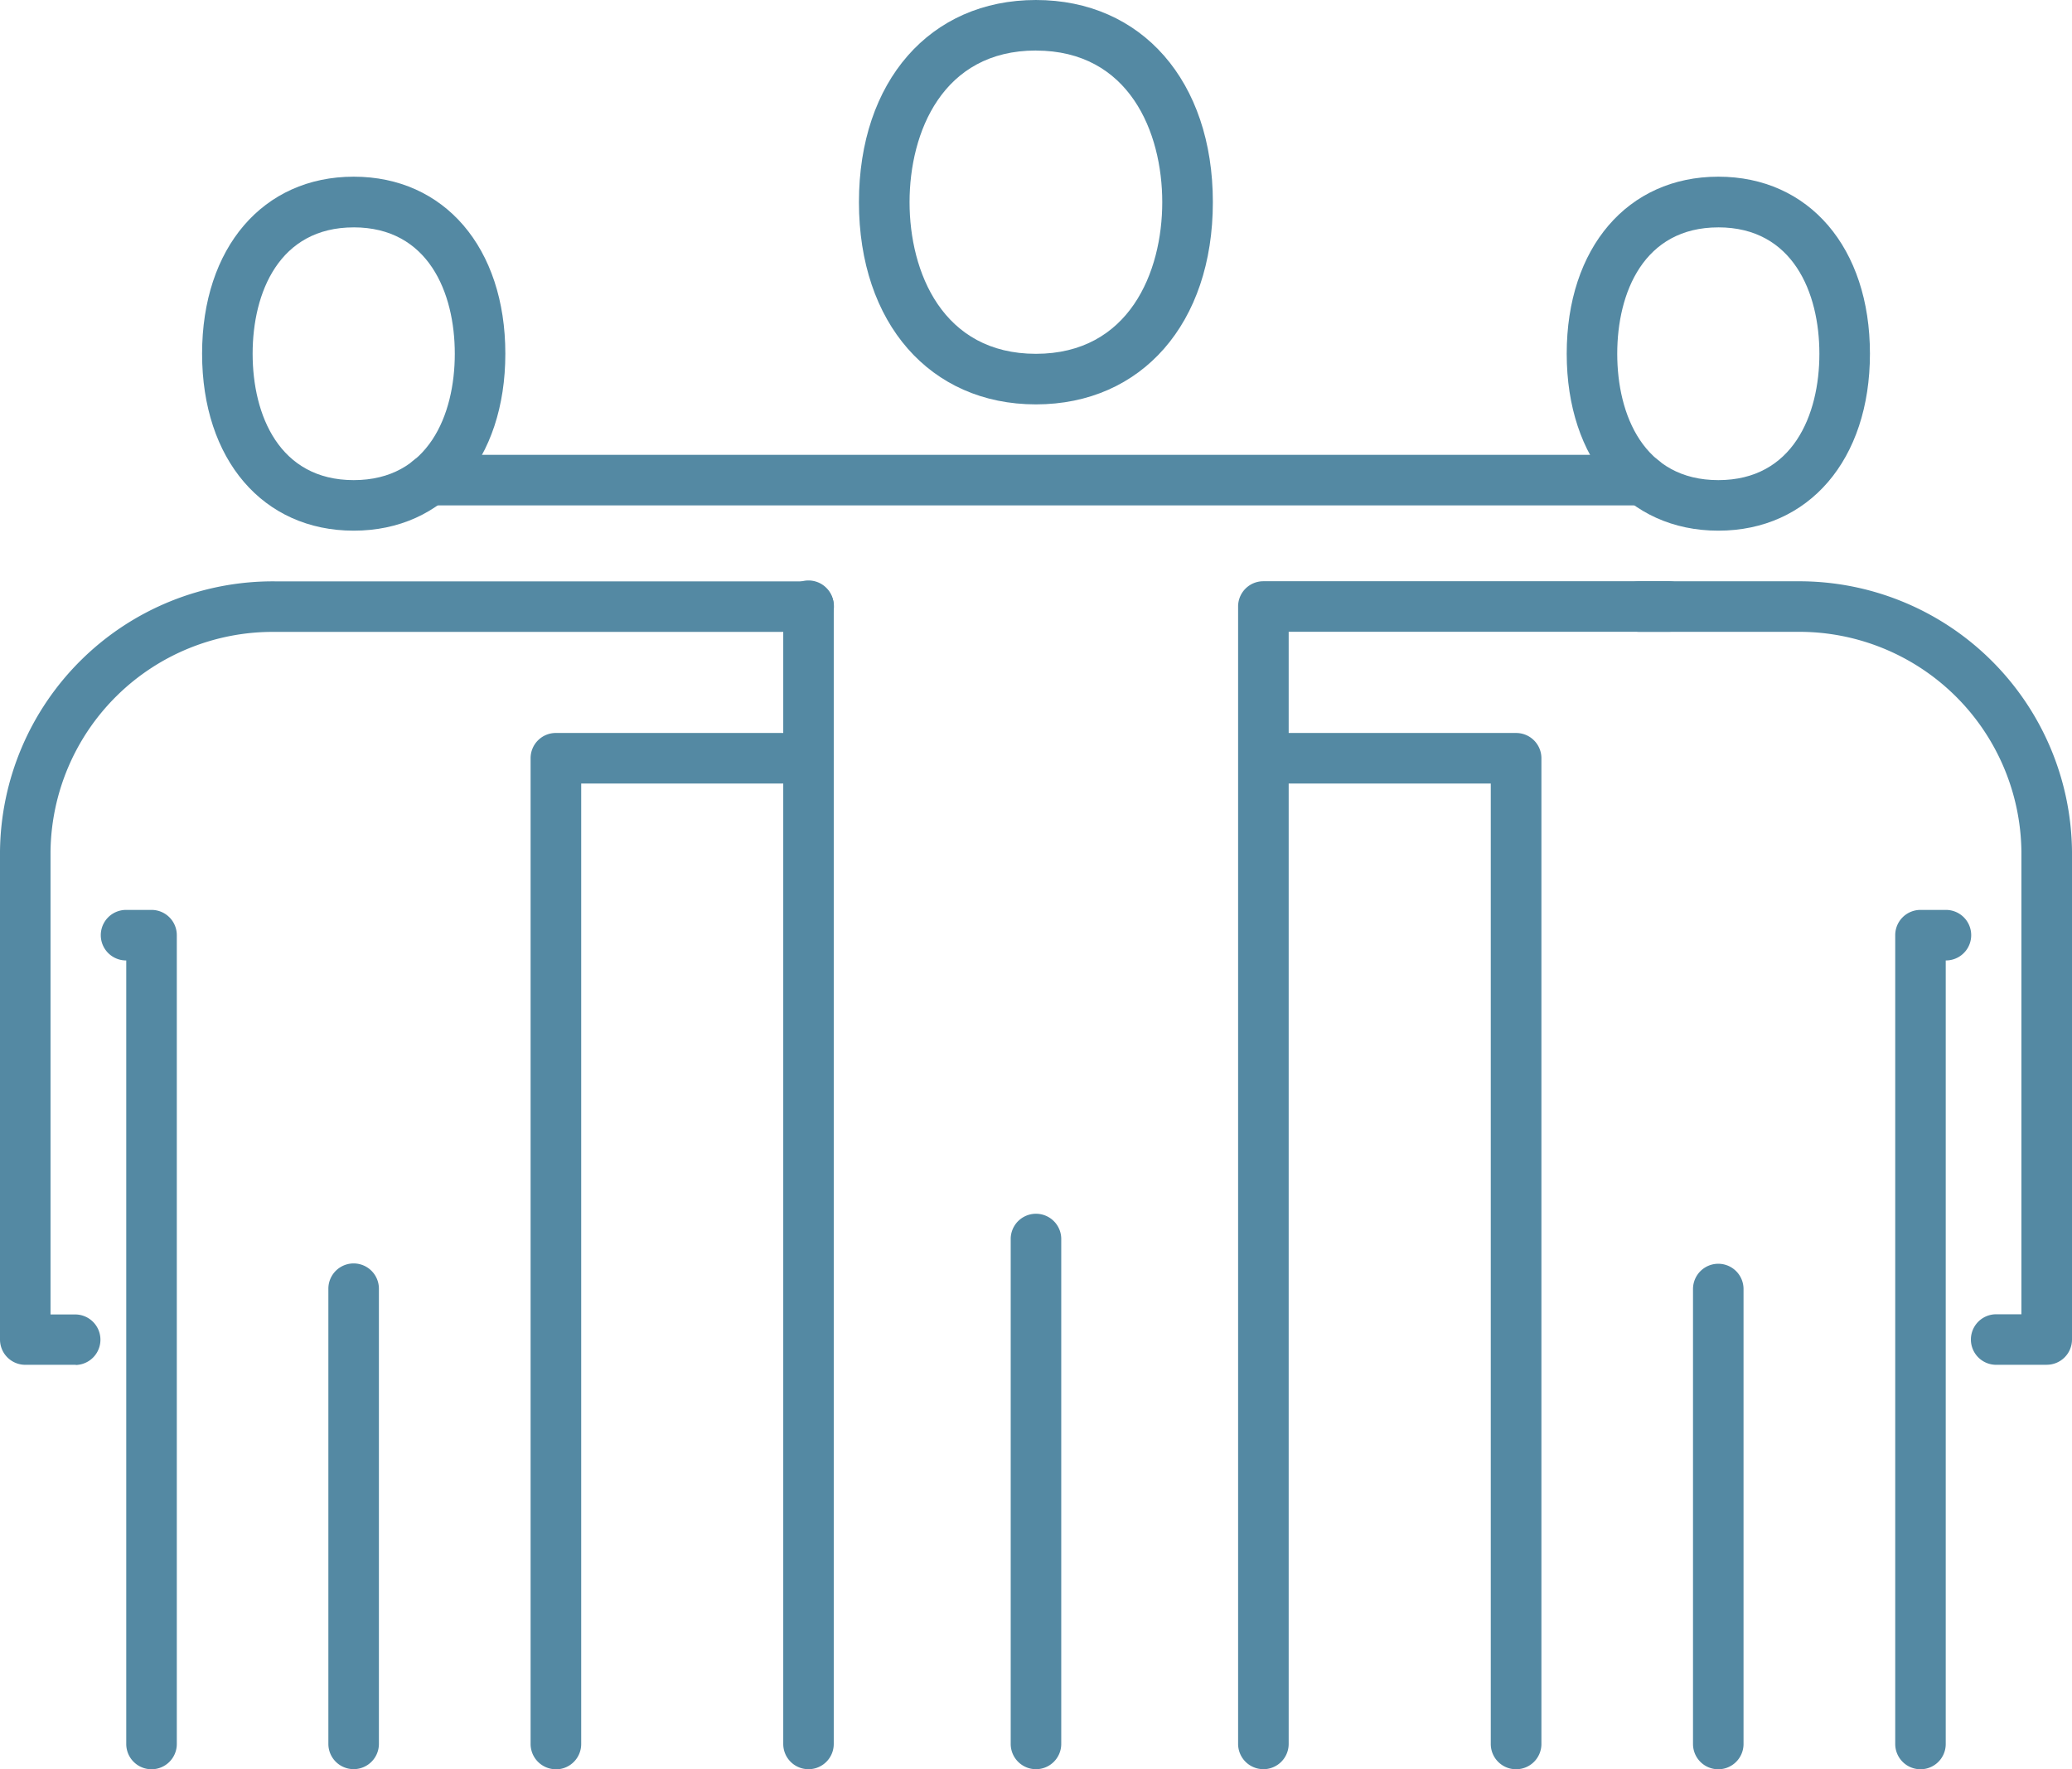 <svg xmlns="http://www.w3.org/2000/svg" width="130.326" height="111.266" viewBox="0 0 130.326 111.266">
  <g id="Group_1177" data-name="Group 1177" transform="translate(-415.004 -717.003)">
    <g id="Group_1181" data-name="Group 1181" transform="translate(415 717)">
      <g id="Group_1178" data-name="Group 1178" transform="translate(25.441)">
        <path id="Path_1296" data-name="Path 1296" d="M7194.08,2999.05a1.588,1.588,0,0,1-1.59-1.587v-71.529a1.589,1.589,0,1,1,3.177-.025v71.553a1.588,1.588,0,0,1-1.587,1.588Z" transform="translate(-7168.662 -2887.788)" fill="#5489a3"/>
        <path id="Path_1297" data-name="Path 1297" d="M7225.44,2999.05a1.591,1.591,0,0,1-1.591-1.588h0v-71.528a1.587,1.587,0,0,1,1.587-1.589h25.436a1.59,1.59,0,1,1,.025,3.179H7227.03v69.936a1.59,1.59,0,0,1-1.586,1.591Z" transform="translate(-7171.411 -2887.79)" fill="#5489a3"/>
        <path id="Path_1298" data-name="Path 1298" d="M7209.76,3002.87a1.589,1.589,0,0,1-1.589-1.588v-31.791a1.59,1.59,0,0,1,3.179,0v31.79a1.589,1.589,0,0,1-1.588,1.589Z" transform="translate(-7170.036 -2891.609)" fill="#5489a3"/>
        <path id="Path_1299" data-name="Path 1299" d="M7244.24,2918.81h-76.295a1.589,1.589,0,0,1,0-3.178h76.294a1.589,1.589,0,1,1,.025,3.178Z" transform="translate(-7166.372 -2887.026)" fill="#5489a3"/>
        <path id="Path_1300" data-name="Path 1300" d="M7208.84,2909.71c-6.654,0-11.131-5.109-11.131-12.715s4.471-12.715,11.131-12.715,11.13,5.109,11.13,12.715S7215.5,2909.71,7208.84,2909.71Zm0-22.253c-5.867,0-7.947,5.138-7.947,9.537s2.081,9.536,7.947,9.536,7.947-5.137,7.947-9.536-2.077-9.534-7.947-9.534Z" transform="translate(-7169.12 -2884.277)" fill="#5489a3"/>
      </g>
      <g id="Group_1179" data-name="Group 1179" transform="translate(77.881 11.117)">
        <path id="Path_1301" data-name="Path 1301" d="M7276.98,2973.62h-3.18a1.589,1.589,0,0,1,0-3.178h1.588V2941.35a13.979,13.979,0,0,0-14.1-13.824h-9.944a1.59,1.59,0,0,1-.024-3.179h9.97a17.162,17.162,0,0,1,17.28,17v30.681a1.588,1.588,0,0,1-1.587,1.589Z" transform="translate(-7226.121 -2898.906)" fill="#5489a3"/>
        <path id="Path_1302" data-name="Path 1302" d="M7270.74,3001.04a1.59,1.59,0,0,1-1.588-1.589h0v-50.863a1.588,1.588,0,0,1,1.589-1.589h1.588a1.589,1.589,0,1,1,.026,3.178h-.026v49.274a1.586,1.586,0,0,1-1.587,1.589Z" transform="translate(-7227.822 -2900.892)" fill="#5489a3"/>
        <path id="Path_1303" data-name="Path 1303" d="M7241.33,2999.97a1.586,1.586,0,0,1-1.588-1.587v-60.4h-14.3a1.59,1.59,0,0,1,0-3.179h15.894a1.589,1.589,0,0,1,1.591,1.588h0v61.989a1.589,1.589,0,0,1-1.594,1.589Z" transform="translate(-7223.851 -2899.823)" fill="#5489a3"/>
        <path id="Path_1304" data-name="Path 1304" d="M7256.8,3003.18a1.588,1.588,0,0,1-1.589-1.588V2972.98a1.589,1.589,0,0,1,3.178,0v28.61a1.59,1.59,0,0,1-1.587,1.59Z" transform="translate(-7226.6 -2903.031)" fill="#5489a3"/>
        <path id="Path_1305" data-name="Path 1305" d="M7256.04,2918.72c-5.7,0-9.537-4.47-9.537-11.13s3.832-11.131,9.537-11.131,9.536,4.471,9.536,11.131S7261.74,2918.72,7256.04,2918.72Zm0-19.073c-4.688,0-6.359,4.1-6.359,7.947s1.671,7.947,6.359,7.947,6.356-4.1,6.356-7.947-1.669-7.948-6.356-7.948Z" transform="translate(-7225.836 -2896.462)" fill="#5489a3"/>
      </g>
      <g id="Group_1180" data-name="Group 1180" transform="translate(0 11.117)">
        <path id="Path_1306" data-name="Path 1306" d="M7143.26,2973.62h-3.179a1.59,1.59,0,0,1-1.59-1.588h0v-30.681a17.162,17.162,0,0,1,17.278-17h33.586a1.589,1.589,0,1,1,0,3.179h-33.586a13.977,13.977,0,0,0-14.1,13.824v29.1h1.59a1.589,1.589,0,0,1,0,3.177Z" transform="translate(-7138.487 -2898.906)" fill="#5489a3"/>
        <path id="Path_1307" data-name="Path 1307" d="M7148.63,3001.04a1.589,1.589,0,0,1-1.589-1.588v-49.275a1.589,1.589,0,1,1-.025-3.178h1.615a1.589,1.589,0,0,1,1.59,1.587v50.865a1.589,1.589,0,0,1-1.588,1.589Z" transform="translate(-7139.096 -2900.892)" fill="#5489a3"/>
        <path id="Path_1308" data-name="Path 1308" d="M7176.66,2999.97a1.59,1.59,0,0,1-1.588-1.589h0v-61.989a1.586,1.586,0,0,1,1.588-1.59h15.9a1.59,1.59,0,0,1,0,3.179h-14.306v60.4a1.589,1.589,0,0,1-1.586,1.594Z" transform="translate(-7141.694 -2899.822)" fill="#5489a3"/>
        <path id="Path_1309" data-name="Path 1309" d="M7162.72,3003.17a1.588,1.588,0,0,1-1.59-1.588V2972.97a1.589,1.589,0,1,1,3.179-.025v28.635a1.589,1.589,0,0,1-1.589,1.59Z" transform="translate(-7140.472 -2903.029)" fill="#5489a3"/>
        <path id="Path_1310" data-name="Path 1310" d="M7161.96,2918.72c-5.705,0-9.537-4.47-9.537-11.13s3.832-11.131,9.537-11.131,9.537,4.471,9.537,11.131S7167.66,2918.72,7161.96,2918.72Zm0-19.073c-4.688,0-6.358,4.1-6.358,7.947s1.67,7.947,6.358,7.947,6.358-4.1,6.358-7.947-1.671-7.948-6.358-7.948Z" transform="translate(-7139.708 -2896.462)" fill="#5489a3"/>
      </g>
    </g>
  </g>
</svg>
